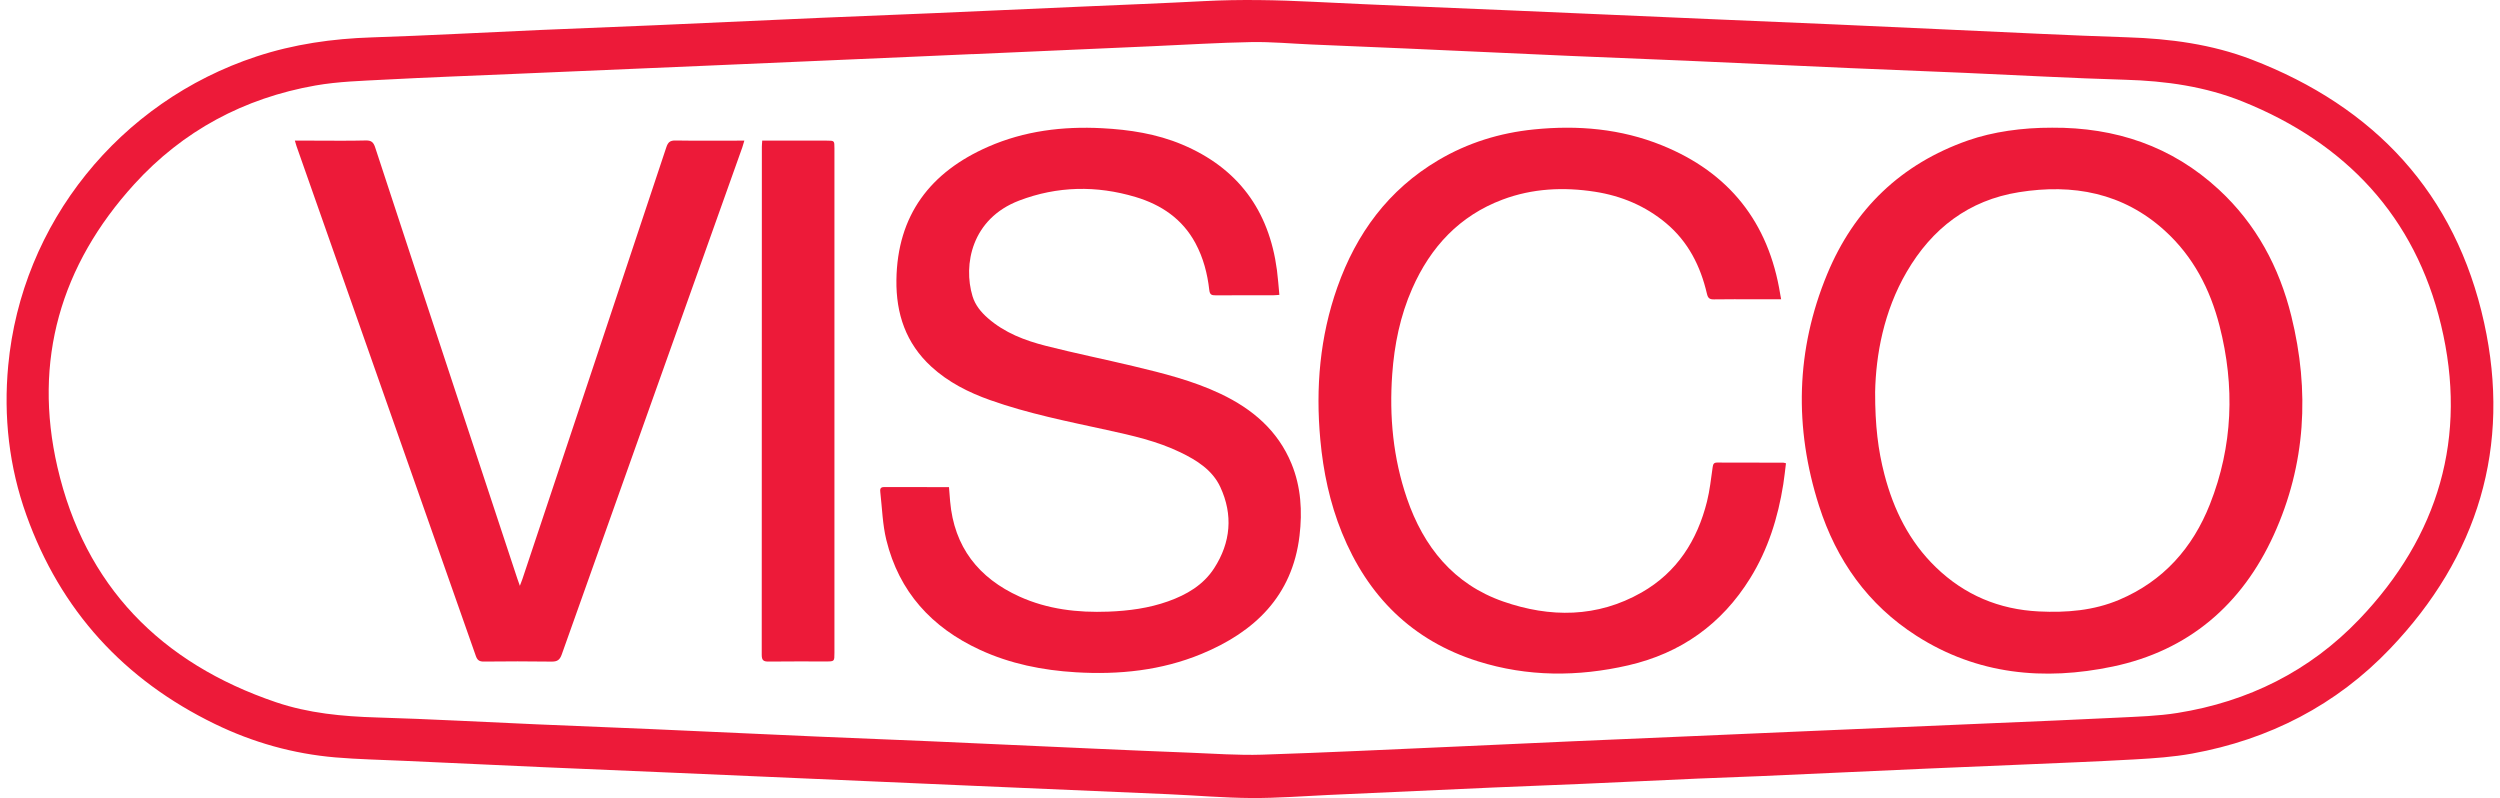 <?xml version="1.0" encoding="UTF-8" standalone="no"?>
<!DOCTYPE svg PUBLIC "-//W3C//DTD SVG 1.1//EN" "http://www.w3.org/Graphics/SVG/1.1/DTD/svg11.dtd">
<svg xmlns="http://www.w3.org/2000/svg" xmlns:xlink="http://www.w3.org/1999/xlink" xmlns:serif="http://www.serif.com/" width="260" height="83" viewBox="0 0 1343 431" version="1.1" xml:space="preserve" style="fill-rule:evenodd;clip-rule:evenodd;stroke-linejoin:round;stroke-miterlimit:2;"><g><path d="M521.572,29.257c-0,-0.012 -0,-0.025 -0.004,-0.037c-10.675,0.472 -21.349,0.95 -32.024,1.416c-18.36,0.8 -36.722,1.596 -55.082,2.393c-18.459,0.8 -36.918,1.61 -55.378,2.4c-35.422,1.519 -70.85,3.022 -106.272,4.541c-22.75,0.978 -45.506,1.816 -68.243,3.025c-12.641,0.675 -25.422,0.994 -37.838,3.184c-38.472,6.797 -71.519,24.425 -97.825,53.353c-39.728,43.694 -54.716,95.197 -41.462,152.7c14.79,64.169 55.856,105.9 117.996,126.988c17.613,5.978 35.96,7.697 54.532,8.247c28.747,0.85 57.472,2.459 86.209,3.703c20.656,0.894 41.319,1.669 61.972,2.575c29.634,1.303 59.262,2.706 88.897,4.006c20.756,0.913 41.515,1.678 62.272,2.591c29.634,1.3 59.262,2.69 88.896,4.006c16.963,0.756 33.929,1.497 50.894,2.141c12.966,0.487 25.96,1.487 38.9,1.072c35.238,-1.132 70.456,-2.875 105.678,-4.416c20.854,-0.913 41.704,-1.916 62.557,-2.838c21.75,-0.962 43.506,-1.868 65.256,-2.806c18.362,-0.79 36.722,-1.6 55.081,-2.39c35.322,-1.519 70.644,-3.022 105.963,-4.55c22.55,-0.972 45.106,-1.866 67.65,-3.007c10.756,-0.547 21.606,-0.834 32.209,-2.531c38.134,-6.1 71.334,-22.55 98.069,-50.494c43.012,-44.956 58.778,-98.493 44.25,-159c-14.06,-58.556 -51.378,-98.212 -107.038,-120.647c-20.3,-8.181 -41.631,-11.181 -63.487,-11.809c-29.047,-0.834 -58.072,-2.487 -87.107,-3.744c-20.456,-0.884 -40.918,-1.647 -61.374,-2.543c-29.532,-1.297 -59.063,-2.7 -88.594,-3.997c-20.857,-0.913 -41.719,-1.672 -62.572,-2.588c-29.638,-1.297 -59.263,-2.697 -88.894,-4.015c-16.962,-0.757 -33.931,-1.435 -50.894,-2.157c-10.875,-0.465 -21.759,-1.497 -32.625,-1.3c-17.768,0.325 -35.521,1.444 -53.281,2.228c-32.428,1.432 -64.859,2.866 -97.287,4.3Zm392.565,391.182c-18.862,0.865 -40.709,1.9 -62.559,2.856c-16.363,0.719 -32.734,1.291 -49.097,2.016c-29.531,1.303 -59.062,2.681 -88.594,4.006c-13.865,0.625 -27.74,1.74 -41.603,1.653c-14.959,-0.097 -29.906,-1.406 -44.862,-2.066c-35.222,-1.553 -70.447,-3.034 -105.669,-4.553c-18.359,-0.79 -36.719,-1.603 -55.075,-2.406c-18.259,-0.797 -36.519,-1.591 -54.778,-2.384c-18.26,-0.794 -36.519,-1.597 -54.778,-2.382c-22.153,-0.95 -44.307,-1.853 -66.457,-2.834c-25.44,-1.125 -50.881,-2.303 -76.322,-3.478c-12.265,-0.566 -24.562,-0.797 -36.79,-1.838c-22.781,-1.947 -44.538,-8.068 -65.081,-18.059c-49.094,-23.863 -83.335,-61.288 -101.775,-112.775c-9.357,-26.125 -12.391,-53.172 -9.822,-80.734c7.178,-76.916 60.009,-142.535 134.072,-166.957c20.253,-6.678 41.05,-9.631 62.347,-10.318c30.243,-0.982 60.459,-2.669 90.69,-3.991c20.756,-0.909 41.516,-1.663 62.272,-2.569c29.831,-1.303 59.659,-2.709 89.494,-4.012c20.556,-0.9 41.115,-1.663 61.672,-2.544c26.44,-1.138 52.881,-2.338 79.318,-3.509c21.95,-0.972 43.907,-1.804 65.847,-2.957c19.769,-1.04 39.491,-0.618 59.25,0.369c35.31,1.763 70.641,3.097 105.963,4.619c18.359,0.79 36.719,1.594 55.078,2.394c18.259,0.796 36.516,1.606 54.775,2.393c21.85,0.941 43.706,1.838 65.556,2.8c21.053,0.928 42.1,1.938 63.153,2.875c31.628,1.41 63.247,3.072 94.888,4.085c23.028,0.737 45.609,3.731 67.147,11.997c66.509,25.525 110.218,72.35 125.578,142.1c14.753,66.993 -3.282,126.318 -50.722,176.037c-29.209,30.613 -65.35,49.091 -106.919,56.681c-10.169,1.853 -20.594,2.56 -30.937,3.147c-21.038,1.2 -42.097,1.981 -63.15,2.9c-16.363,0.716 -32.732,1.347 -49.094,2.075c-29.931,1.331 -59.859,2.719 -89.791,4.053c-10.075,0.447 -20.159,0.797 -33.225,1.31Z" style="fill:#ed1a39;fill-rule:nonzero;"/><path d="M1009.1,211.651c-0.041,18.153 1.612,31.481 5.015,44.572c4.96,19.075 13.46,36.263 27.785,50.122c15.487,14.981 34.109,22.812 55.659,23.866c14.922,0.728 29.572,-0.438 43.456,-6.338c23.75,-10.087 39.597,-27.984 48.91,-51.597c12.397,-31.434 13.528,-63.697 5.172,-96.309c-5.082,-19.825 -14.232,-37.472 -29.569,-51.4c-22.6,-20.525 -49.6,-25.422 -78.753,-20.772c-27.1,4.325 -46.938,19.575 -60.61,43.012c-12.509,21.441 -16.662,45.022 -17.065,64.844Zm95.515,-142.69c34.253,-0.216 64.713,9.937 90.091,33.4c20.166,18.643 32.638,41.896 39.166,68.35c9.968,40.39 7.856,80.093 -9.472,118.146c-17.181,37.732 -46.06,62.55 -86.975,71.119c-37.128,7.775 -73.185,4.394 -106.028,-16.634c-26.244,-16.8 -43.213,-40.853 -52.597,-70.194c-13.485,-42.175 -12.563,-84.184 4.447,-125.2c14.547,-35.078 39.906,-59.462 76.025,-72.109c13.303,-4.657 29.353,-6.935 45.343,-6.878Z" style="fill:#ed1a39;fill-rule:nonzero;"/><path d="M687.362,159.245c-1.503,0.1 -2.387,0.206 -3.272,0.209c-10.393,0.013 -20.787,-0.022 -31.181,0.032c-2.056,0.012 -3.106,-0.279 -3.394,-2.829c-0.996,-8.859 -3.215,-17.418 -7.49,-25.353c-7.069,-13.122 -18.485,-20.762 -32.328,-24.912c-21.107,-6.322 -42.272,-5.922 -62.866,1.931c-25.687,9.797 -30.322,34.663 -25.184,51.65c1.462,4.831 4.562,8.575 8.303,11.856c9.037,7.925 19.981,12.06 31.322,14.953c15.637,3.988 31.475,7.182 47.171,10.941c16.091,3.853 32.179,7.838 47.213,14.981c17.122,8.135 30.909,19.803 38.281,37.797c5.122,12.506 5.869,25.688 4.3,38.86c-3.878,32.518 -24.25,51.937 -52.956,63.806c-21.656,8.95 -44.531,11.306 -67.841,9.9c-17.978,-1.085 -35.4,-4.553 -51.828,-12.144c-25.968,-11.997 -43.647,-31.281 -50.518,-59.35c-2.041,-8.344 -2.263,-17.137 -3.247,-25.731c-0.157,-1.369 -0.219,-2.813 2.012,-2.8c11.588,0.062 23.175,0.028 35.075,0.028c0.209,2.637 0.394,5.175 0.619,7.712c2.162,24.647 15.378,41.404 37.466,51.407c15.196,6.884 31.428,8.753 47.974,8.128c11.01,-0.419 21.869,-1.847 32.31,-5.575c9.997,-3.566 18.969,-8.785 24.841,-17.869c8.99,-13.912 10.281,-28.856 3.318,-43.859c-4.247,-9.144 -12.675,-14.435 -21.531,-18.719c-12.581,-6.091 -26.116,-9.1 -39.669,-12.069c-21.219,-4.65 -42.565,-8.856 -63.1,-16.15c-11.643,-4.134 -22.587,-9.634 -31.793,-18.087c-13.713,-12.591 -19.069,-28.56 -18.825,-46.782c0.471,-35.04 18.331,-58.287 49.584,-71.968c19.534,-8.55 40.244,-11.11 61.481,-9.997c14.85,0.778 29.41,3.012 43.175,8.787c30.175,12.663 46.997,35.563 51.263,67.835c0.572,4.322 0.862,8.678 1.315,13.381Z" style="fill:#ed1a39;fill-rule:nonzero;"/><path d="M958.344,161.626l-14.132,0c-7.393,0 -14.793,-0.087 -22.187,0.05c-2.322,0.044 -3.213,-0.675 -3.75,-2.997c-3.472,-14.937 -10.103,-28.137 -22.085,-38.156c-11.156,-9.328 -24.147,-14.762 -38.409,-16.975c-16.925,-2.622 -33.744,-1.825 -49.884,4.238c-23.275,8.743 -38.878,25.575 -48.772,48.009c-6.51,14.753 -9.675,30.309 -10.819,46.337c-1.631,22.838 0.503,45.269 7.934,66.979c8.991,26.268 25.288,46.44 52.047,55.75c25.25,8.781 50.685,8.781 74.675,-4.882c19.169,-10.912 30.082,-28.143 35.341,-49.134c1.519,-6.059 2.159,-12.344 3.056,-18.544c0.238,-1.634 0.572,-2.509 2.478,-2.497c11.891,0.072 23.785,0.047 35.678,0.063c0.285,-0 0.569,0.125 1.435,0.322c-0.478,3.768 -0.86,7.581 -1.457,11.359c-2.846,17.984 -8.206,35.116 -17.853,50.697c-15.384,24.853 -37.462,40.531 -65.887,47.072c-27.16,6.247 -54.391,6.234 -81.059,-2.153c-35.613,-11.2 -59.635,-35.21 -73.566,-69.535c-6.534,-16.093 -10.066,-32.909 -11.653,-50.19c-2.582,-28.072 -0.238,-55.591 9.187,-82.282c10.275,-29.09 27.594,-52.7 54.516,-68.631c15.969,-9.447 33.247,-14.772 51.691,-16.634c23.715,-2.391 46.921,-0.391 69.112,8.597c36.309,14.7 57.597,41.578 63.844,80.278c0.125,0.778 0.281,1.55 0.519,2.859Z" style="fill:#ed1a39;fill-rule:nonzero;"/><path d="M155.678,75.948l10.409,0c9.294,0 18.591,0.159 27.878,-0.091c3.129,-0.084 4.204,1.069 5.113,3.85c14.534,44.391 29.175,88.75 43.812,133.11c10.954,33.203 21.932,66.397 32.904,99.59c0.337,1.013 0.709,2.013 1.4,3.963c0.671,-1.778 1.056,-2.694 1.368,-3.634c25.938,-77.729 51.885,-155.457 77.728,-233.219c0.913,-2.744 2.05,-3.688 4.96,-3.641c11.09,0.181 22.184,0.072 33.278,0.072l3.897,0c-0.46,1.531 -0.719,2.569 -1.078,3.572c-32.532,91.306 -65.088,182.603 -97.541,273.934c-1.053,2.96 -2.425,3.891 -5.519,3.844c-12.19,-0.187 -24.384,-0.144 -36.575,-0.022c-2.415,0.025 -3.509,-0.781 -4.297,-3.022c-32.259,-91.822 -64.575,-183.628 -96.878,-275.434c-0.293,-0.831 -0.506,-1.688 -0.859,-2.872Z" style="fill:#ed1a39;fill-rule:nonzero;"/><path d="M408.075,75.948l3.687,0c10.394,0 20.788,-0.003 31.182,0c4.115,0.003 4.128,0.009 4.131,4.056c0.003,34.253 0.003,68.503 0.003,102.757c-0,56.618 -0.003,113.237 -0.003,169.856c-0,4.59 -0.003,4.597 -4.588,4.6c-10.29,0.006 -20.587,-0.078 -30.878,0.056c-2.753,0.034 -3.803,-0.581 -3.797,-3.612c0.075,-91.466 0.063,-182.938 0.069,-274.407c0,-0.975 0.113,-1.947 0.194,-3.306Z" style="fill:#ed1a39;fill-rule:nonzero;"/></g></svg>
